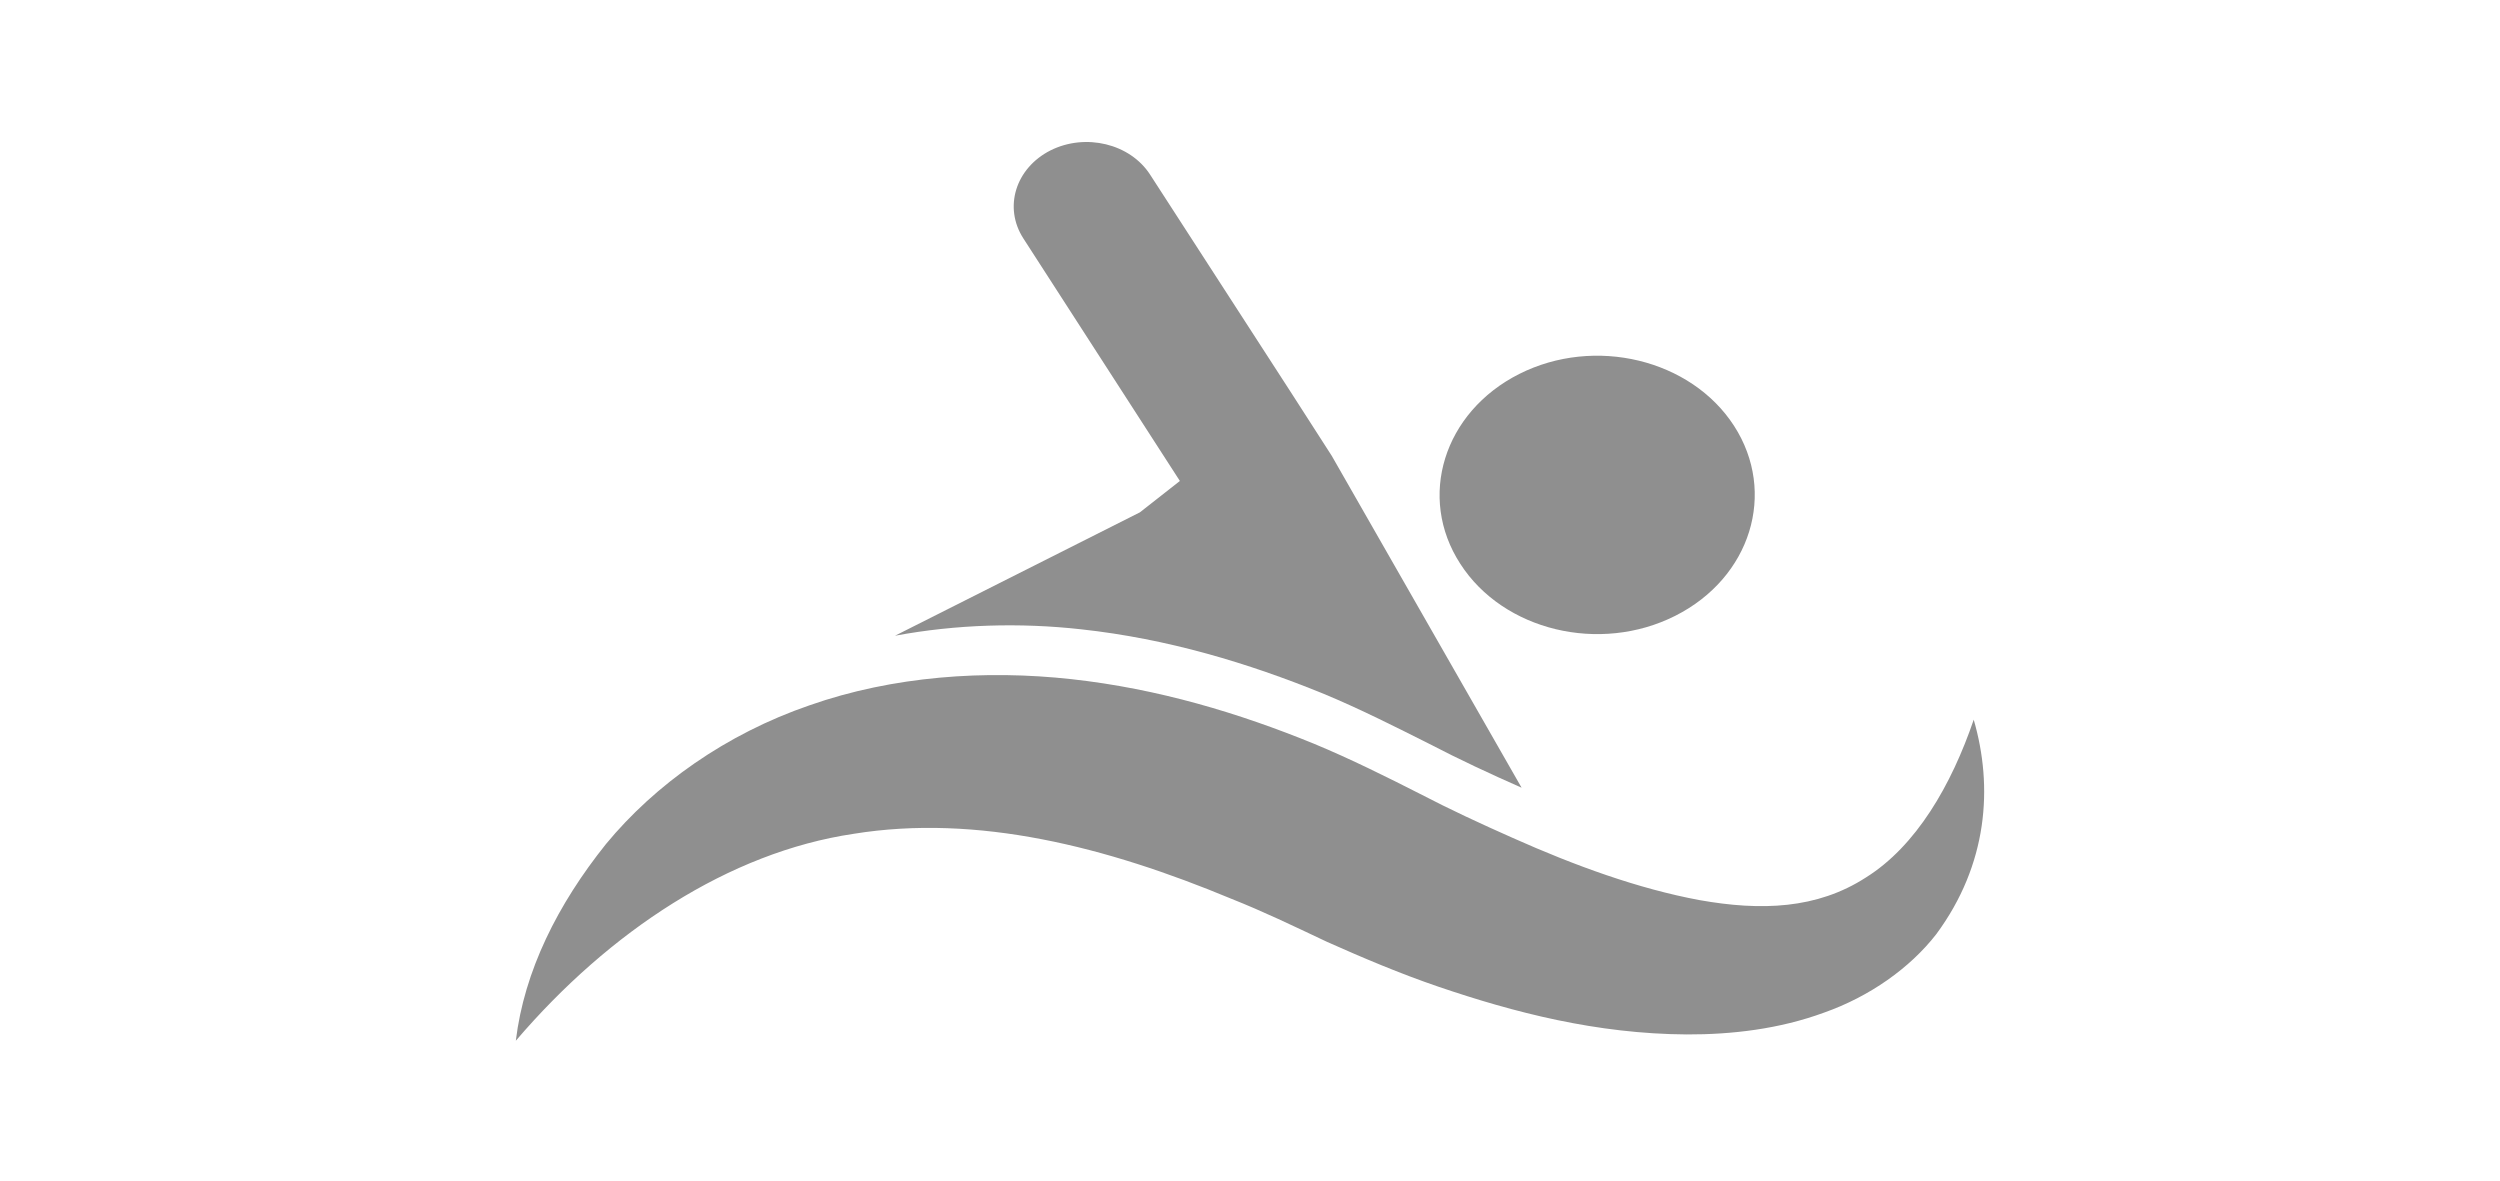 <?xml version="1.0" encoding="utf-8"?>
<!-- Generator: Adobe Illustrator 16.0.0, SVG Export Plug-In . SVG Version: 6.00 Build 0)  -->
<!DOCTYPE svg PUBLIC "-//W3C//DTD SVG 1.1//EN" "http://www.w3.org/Graphics/SVG/1.1/DTD/svg11.dtd">
<svg version="1.1" id="home_logo_1" xmlns="http://www.w3.org/2000/svg" xmlns:xlink="http://www.w3.org/1999/xlink" x="0px"
	 y="0px" width="180px" height="85px" viewBox="0 0 180 85" enable-background="new 0 0 180 85" xml:space="preserve">
<g>
	<g>
		<path fill="#8F8F8F" d="M77.832,45.309c6.228,0.676,12.044,2.433,17.438,4.632c2.616,1.081,5.404,2.494,7.598,3.596
			c2.207,1.15,4.424,2.18,6.687,3.178L95.887,32.822l-2.88-4.48L82.802,12.565c-1.44-2.22-4.639-2.999-7.165-1.737
			c-2.525,1.282-3.394,4.108-1.954,6.34L84.951,34.63l-2.881,2.26l-17.23,8.681l-0.399,0.201
			C68.873,44.946,73.466,44.823,77.832,45.309L77.832,45.309z M77.832,45.309"/>
	</g>
	<path fill="#8F8F8F" d="M120.614,44.341c5.451-2.746,7.337-8.873,4.239-13.678c-3.097-4.794-10.032-6.479-15.473-3.735
		c-5.438,2.746-7.347,8.873-4.239,13.667C108.239,45.411,115.187,47.076,120.614,44.341L120.614,44.341z M120.614,44.341"/>
	<path fill="#8F8F8F" d="M142.108,51.818c-1.612,4.725-4.147,9.105-7.77,11.366c-3.52,2.271-7.541,2.411-11.965,1.625
		c-4.411-0.817-8.981-2.482-13.46-4.481c-2.274-1.009-4.503-2.039-6.709-3.188c-2.182-1.11-4.992-2.515-7.61-3.596
		c-5.381-2.199-11.199-3.956-17.437-4.643c-6.194-0.686-12.856-0.231-18.866,1.879c-6.022,2.068-11.13,5.711-14.661,9.991
		c-3.475,4.342-5.885,9.137-6.491,14.162c6.753-7.903,15.369-13.565,24.317-14.898c8.912-1.442,18.203,0.929,27.195,4.674
		c2.355,0.938,4.319,1.888,6.903,3.108c2.605,1.162,5.256,2.282,7.999,3.221c5.485,1.866,11.393,3.401,17.894,3.441
		c3.234,0.01,6.663-0.384,9.896-1.575c3.258-1.15,6.172-3.199,8.068-5.643C143.125,62.236,143.515,56.654,142.108,51.818
		L142.108,51.818z M142.108,51.818"/>
</g>
</svg>
